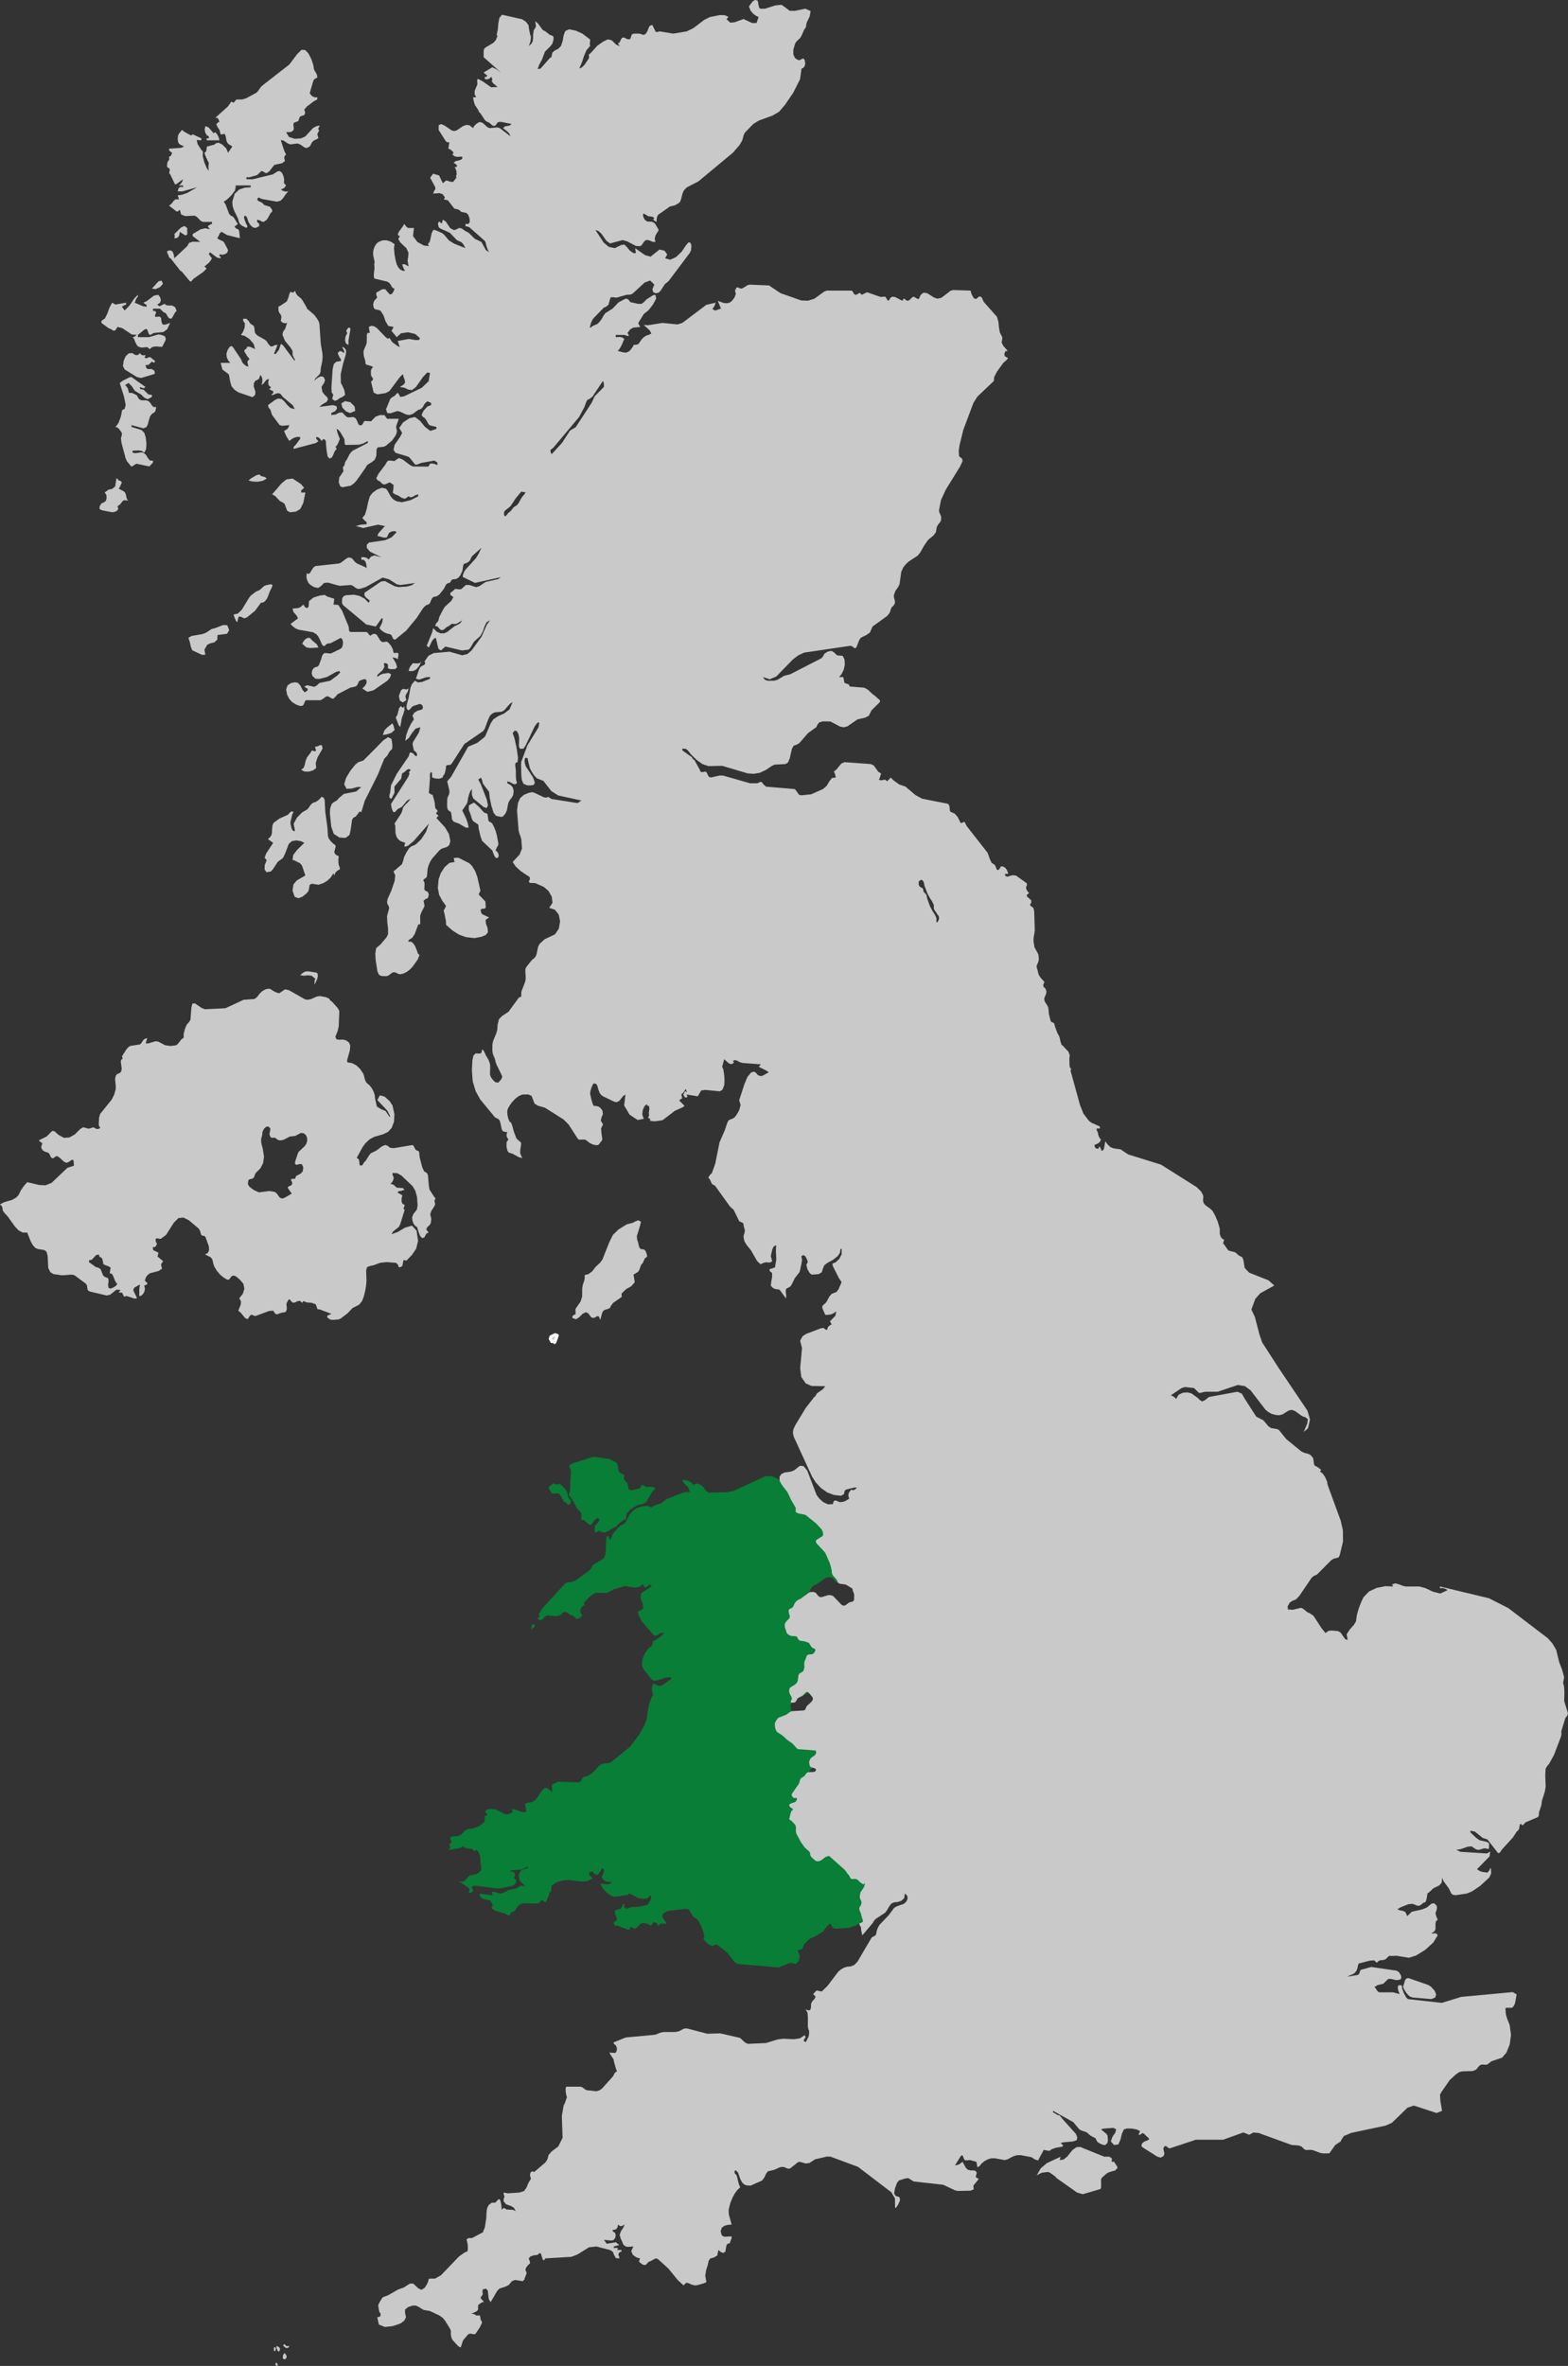 <svg width="126" height="190" xmlns="http://www.w3.org/2000/svg"><rect width="100%" height="100%" fill="#333333" stroke="none"/><g fill="none" fill-rule="evenodd"><path d="M46.395 121.186l.267.238.042.15.016.149-.004.06.01.055-.017.17.007.055.04.012.106-.027.035.015.436.354.012.065.194-.074.289-.393.198-.09.14.086-.07.193-.15.189-.103.09-.03.077-.02.176-.01.187.018.117.082.027.106-.042.078-.067.004-.048.338.142.161.03.138-.042.839-.47.204-.244.463-.311.057.023.04-.019.011-.167v-.148l.01-.08.023-.057.05-.062.252-.267.31-.229.334-.155.323-.061.314-.166.458-.803.268-.277-.161-.114-.181-.037-.384.015-.057-.027-.168-.105-.089-.024-.076.048-.116.2-.076.044-.165.022-.3.089-.169.018-.165-.036-.057-.111-.024-.179-.07-.233-.21-.237-.012-.043-.045-.053.002-.126.014-.136-.012-.108-.07-.004-.189-.099-.165-.12.013-.054-.043-.112-.035-.247-.062-.245-.13-.11-.501-.267-.248-.01L47.8 117l-.163.007-1.684.534-.232.163.136.305.028.298-.064.68.004.452-.026.308-.078.207v.155l.237.273.436.804zm24.226 28.883l.285-.42.094-.28-.155.083-.245-.149-.24-.22-.09-.043-.105-.012-.24.014-.082-.029-.06-.045-.036-.055-.055-.117-.037-.057-.174-.19-.034-.066-.137-.164-1.286-1.08-.146.021-.132.047-.39.275-.137.055-.092.015-.14-.005-.11-.05-.281-.23-.08-.093-.05-.087-.018-.147-.019-.067-.029-.05-.022-.031-.387-.329-.296-.394-.384-.668-.027-.112-.018-.148.016-.103-.005-.164-.028-.093-.038-.076-.23-.237-.122-.1-.096-.04-.02-.053-.008-.047.082-.344.057-.17.042-.071.042-.055.065-.05.014-.031-.01-.024-.198-.124-.096-.116-.01-.08.033-.058.116-.063.346-.109.064-.057.052-.073.032-.112-.025-.06-.064-.022-.063.015h-.078l-.081-.03-.105-.124-.02-.09.016-.086.535-.727.071-.119.066-.23.033-.07.04-.054.055-.048.18-.094.054-.04.042-.049.09-.137.038-.038.055-.037.122-.04.45-.019.081-.037.076-.087v-.063l-.033-.056-.06-.034-.33-.092-.062-.068-.041-.084-.036-.211-.004-.034.044-.136.065-.133.094-.094.267-.166.084-.107.032-.074-.023-.189-1.496-.112-.094-.073-.34-.354-.473-.315-.336-.302-.45-.277-.044-.047-.043-.061-.037-.068-.035-.096-.024-.09-.023-.156-.001-.077.006-.079.02-.08.151-.24.091-.098.057-.04.608-.222.343-.23.135-.051 1.01-.06.087-.055.123-.272.341-.295.1-.11.064-.096.012-.074-.02-.08-.045-.083-.326-.353-.064-.017h-.067l-.063.033-.25.232-.37.194-.052.043-.045.05-.067.132-.04.056-.05.048-.08.033-.095.015-.142-.004-.059-.042-.004-.059.074-.114.019-.066v-.077l-.019-.067-.03-.062-.104-.172-.051-.14-.014-.09.005-.114.022-.084.038-.064.049-.044.359-.208.11-.089.085-.114.028-.067.021-.093.036-.273.025-.113.036-.076.049-.048.251-.137.057-.056.045-.102.043-.19-.013-.253.015-.132.015-.078.09-.177.062-.189.04-.071.047-.047.056-.03.082-.019.255-.019.08-.042.083-.073.083-.165.015-.064-.02-.051-.226-.107-.061-.051-.064-.068-.136-.226-.018-.017-.078-.042-.313-.1-.366-.048-.073-.045-.062-.061-.091-.167-.039-.041-.06-.028-.406-.027-.224-.097-.134-.139-.157-.46-.005-.101.006-.122.025-.07.078-.118.048-.053.179-.162.068-.104.015-.085-.011-.071-.034-.09-.026-.095-.029-.168.02-.095.045-.067.138-.048.087-.055.088-.088.107-.221.07-.107.077-.083.166-.12.054-.02.066-.017.05-.022.668-.474.146-.066.238-.011.153.034.062.03.22.25.054.046.06.032.093.015.115-.012.513-.149.17.007.157.043.07.032.693.679.081.042.123.028.106-.034.267-.189.132-.058.177-.037.081-.04.051-.067.013-.082.006-.328-.012-.079-.022-.065-.082-.195-.03-.163-.543-.31-.493-.066-.096-.04-.065-.053-.096-.215-.326-.347-.061-.12-.027-.098.001-.084-.005-.072-.087-.359-.09-.267-.348-.738-.067-.088-.642-.646-.07-.113-.005-.065.018-.071.044-.049.49-.289.034-.062.015-.093-.029-.178-.058-.118-.055-.089-.44-.446-.843-.64-.121-.05-.496-.085-.225-.108v.416l-.044.077-.095-.093-.163-.258-.194-.21-1.689-1.035-.15-.163-.12-.203-.278-.203-.498-.234-.549.02-2.5 1.157-.524.115-1.498.037-.206-.121-.214-.305-.272-.232-.286-.09-.256.13-.17-.193-.23-.129-.255-.069-.24-.026.099.244.385.372.133.375h-.446l-1.436.56-.451.353-.307.08-.289.128-.168.108-.096-.034-.107-.06-.11-.028-.412.033-.387.111-.347.212-.296.338-.273.531-.175.23-.234.092-.147.098-.526.597-.015.09-.097.233-.112.163-.053-.13-.039-.141-.087-.041-.087.083-.04.236-.024.852-.056.362-.108.267-.86.525-.26.416-1.059.771-.256.131-.244.066-.249.022-.199.104-1.824 1.989-.188.325-.08.1.052.122-.015.093-.135.187.202.122.187-.083.184-.201.191-.115.737.07.291-.07.096-.07.073-.092.093-.08.155-.035.153.044.252.189.282.093.183.208.157.02.097-.04.096-.074.166-.163-.158-.217.004-.264.126-.23.208-.118-.032-.086-.049-.054.468-.504.248-.205.27-.136.912.012.263-.148.219-.125.95-.278.744.119.36-.032.339-.24.103.227.135.03.148-.097.151-.16.041.081.041.034.097.038-.783.525-.082.083-.03.14-.002.284.06.134.105.313.03.315-.15.144-.228.07-.037.164.063.189.251.496 1.003 1.148.222-.049.226-.17.348-.037-.17.204-.537.392-.14.048-.05.033-.03.082-.063.275-.045.055-.235.155-.276.386-.214.498-.044.5.15.311.6.774.202.156.356-.06.678-.227.356-.002v.15l-.677.471-.23.078-.137-.032-.285-.139-.106.023-.08.17-.02.237.03.244.07.186-.15.284-.145.415-.11.459-.118.846-.176.452-.387.704-.762 1.022-1.56 1.258-.242.067-.27.019-.216.056-.189.114-.39.44-.258.221-.26.168-.388.115-.09.114-.061.141-.086.099-.152.056-1.625-.056-.502.23.029.59-.434-.323-.18.003-.242.253-.322.496-.19.218-.256.167-.436.07-.103.077-.004.178.06.224.02.198-.12.08-.286-.043-.506-.186-.248-.04.09.269-.379.149-.254-.003-.7-.357-.15-.035-.357-.023-.216.04-.145.105-.021.133.16.13v.12h-.19l-.039.513-.414.339-.536.189-.405.056-.171.088-.395.382-.246.085-.473.036-.123.115.102.255v.123l-.125.074-.033.06.024.066.045.086v.148l-.09.05-.089.071h.255l.732-.137.188-.132.234.148.517.065.235.19.09-.134.182.159.11.246.052.295.014.307.07.497-.042.192-.207.195-.228.093-.44.081-.188.17-.154.204-.144.1-.188.039-.281.002.254.073.652.468v.123l-.028.213.185.008.153-.171-.131-.32.232-.083 1.831.23.286-.01 1.02-.223.196-.196.047-.222-.186-.161.075-.29-.061-.18-.159-.083-.214.002.161-.095.74-.063.38-.147.155-.101v.147l-.502.12-.218.403.075.476.373.352v.124l-.172-.09-.134.03-.32.207-.635.123-.443.24-.178.039-.19-.029-.342-.11-.195.007.029.064.032.15.029.066-1.01-.135-.082.135.252.271.649.155.19.382-.119.208.317.217.856.26.137.103.068.019.118-.048.109-.19.247-.102.12-.144.104-.176.117-.147.203-.129.2-.045 1.17.026.228-.218.09-.064.18.146.118.035.241-.559.03-.15v-.074l.03-.04.12-.016.029-.49.43-.291.55-.14.386-.038.988.125.502-.018.452-.23-.198-.182-.104-.19.047-.137.255-.042.111.147.113.094.134.03.082-.041.106-.163.073-.067.103-.21.084-.063.09.138.003.177-.064.184-.078.136-.038.041.121.237.203.141.241.056.24-.015-.125.175-.238.028-.542-.066.168.36.318.351.354.263.286.104 1.034-.149.19-.123.71.375.52.05.151-.014.108-.072.153-.18.065.039.012.14-.006.13-.279.444-.628.145-.67.043-.407.127-.09-.086-.089-.063v-.122h.083l-.083-.148-.085.11-.142.246-.05.063-.449.134.004.306.116.252.033.207-.25.178.03.141.023.055.044.07.23.015.777.311.169.003.048-.203.12.007.145.093.135.035.126-.076.185-.211.137-.118.14-.06.125.007.328.075.136.096.088.026.058-.04.124-.185.042-.041.087.014.103.045.088.059.035.078.036.102.075-.035.062-.09-.003-.051h.55l-.097-.171-.135-.188-.101-.191.013-.186.116-.124.177-.106.185-.072 1.415-.16.174.044.115.116.208.375.123.148.227.141.108.105.158.262.146.325.13.37.094.386-.034.013-.039.012-.024.034.017.087.137.196.258.242.295.141.242-.107.183.015.77.598.618.796.24.13 3.284.281.926-.366.197.026.251.078.232-.252.093-.418-.164-.422.08-.055.185-.023.094-.056.058-.092.076-.229.046-.083.34-.328.222-.153.198-.065.765-.455.07-.127.345-.404.121-.088.068.062.073.138.103.14.169.065 1.115-.076.555-.185.732-.474.624-.136.253-.188.37-.409-.098-.421-.007-.187-.067-.129-.07-.1-.008-.063.033-.044.207-.08.054-.076v-.063l-.023-.093-.043-.109-.099-.344-.115-.268-.017-.102.008-.081.086-.123.043-.083.043-.146.006-.111-.085-.17-.052-.134-.006-.148.023-.119.045-.162zm-26.205-30.115l.385-.026.114.026.128.144.266.47.27.225.134.053.11-.053.066-.216-.072-.162-.117-.125-.061-.114-.046-.273-.124-.245-.178-.219-.197-.184-.096-.08-.237.032-.15-.009-.154-.081-.35.294v.136l.226.363.083.044zm-1.607 10.801l.087-.03.075-.182-.025-.077-.16-.033-.092.277-.018.185.083-.133.05-.007z" fill="#087E36"/><path d="M60.656 0l-.189.127-.287.393.133.33.205.249.23.17.212.094-.166.484-.345.005-.7-.323-.72.259-.35.03-.307-.29.05-.035.124-.13-.29-.139-.404-.014-.784.153-.482.235-.867.663-.542.26-1.078.18-1.078-.18-.282.059-.07-.064-.232-.472-.019-.058-.018.026-.115.03-.113.079-.162.408-.107.172-.143.092-.11-.005-.264-.087h-.48l-.142.075-.097.318-.109.073-.174-.034-.24-.124-.143.025-.082.09-.058.137-.075.148-.136.103.18.18-.284-.08-.375-.361-.25-.084-.128.017-.337.165-.485.343-.037.055-.512.562-.053.028-.052.041.005.095.016.115-.016.097-.344.51-.212.214-.219.098.226-.525.162-.5.186-.439.295-.35-.027-.243.009-.015.018-.086v-.182l-.618-.466-.528-.24-.541-.106-.308.14-.129.342-.074.438-.138.417-.232.235-.255.122-.203.169-.084.375-.12.068-.747.846-.236.038.12-.329.24-.455.226-.608.447-.444.146-.197.052-.15.051-.221-.011-.203-.13-.089-.162-.048-.353-.28-.21-.108-.389-.523-.222-.195.062.408-.07.168-.108.153-.055.352.002.26-.024.247-.1.22-.23.19.08-.18.057-.183.032-.21.01-.27-.036.026-.076-.329-.066-.376-.002-.13-.225-.294-.297-.198-1.62-.366-.211.256-.083.415-.044.496-.098.5h.084l-.148.373-.186.209-.668.401-.099.113-.026.21.003.437 1.383 1.228-.375-.268-.312-.148-.696.416.119.124.053.04.086.018v.162l-.04.009-.125-.01v.182l.142.023.134-.014.127-.066.114-.124.086.181-.04.196.119.158.35.288-.527.02-.731-.512-.078-.022-.167-.105-.095-.023-.048.056.002.14.016.158-.013.126-.12.252-.087.237-.005.241.125.256h-.25l.028.174.04.182.097.302.047.046.237.37.016.09.13.128.373.564.186.128.137.051.258.226.128.05.134-.047.143-.213.102-.067h.249l.799.164-.171.122-.36.067-.166.14.343.265.144.147.124.256-.868-.668-.192-.057-.63.057-.17-.077-.382-.341-.225-.075-.112.043-.175.114-.169.16-.095.176-.264-.218-.275-.038-.267.094-.5.341-.212.059-.213-.059-.53-.37-.291-.13-.204.068-.01.4.58.907.126.09h.162l-.027.113-.04.282-.027.113.12.042.112.07.104.095.094.12-.094.147.176.14.2.043.413-.021v.179l-.17.1-.359.086-.166.127.258.177v.164h-.172l.086.169.06.195.01.218-.062.234h.078l-.302.39-.278-.038-.269-.092-.276.229-.3-.626-.48-.139-.238.326.415.765v.164l-.07.08-.035.075-.024.081-.042.103.518-.033.247.088.187.27-.057.063-.008.02-.028.066.321.065.52.668.372.094.18.172.404.082.153.139.113.296.02.278-.1.174-.247-.003v.177l.305.084 1.261 1.115.066.158.032.168.074.229.089.215.072.124-.257-.168-.364-.657-.532-.25-.46-.456-.157-.104-.122-.048-.285-.208-.16-.052-.133.024-.24.126-.143.011-.275-.153-.353-.525-.239-.15-.07.285-.092-.017-.094-.108-.082.018-.055.16.006.064.03.055.02.133.101.1.809.37.552.577.369.172.142.146.185.332-.91-.36-.424-.268-.356-.425-.171-.15-.573-.252-.161-.004-.12.251-.15.68-.153.204.079.162-.405-.051-.514-.278-.357-.479.074-.65H32.8l-.138-.095-.182-.232-.102.188-.292.397-.12.227.035.092.037.043.099.026-.133.24.162.272.487.462.171.367-.022.304-.05.334.08.467-.233-.15-.122-.035-.161.006.097.287.059.118.095.111-.206.008-.194-.096-.164-.18-.124-.248-.096-.346-.084-.48-.04-.47.047-.32-.309-.205-.328-.106-.333.006-.318.126-.164.142-.133.198-.093.233-.048.252.016.299.11.479-.033.192.021.278-.062.614.041.254 1.05.249.146.091.125.152.083.157.09.12.139.039-.098.26-.132.181-.16.022-.37-.421-.241.014-.467.269v.175l.071.216-.257.29-.072.285.066.293.155.097.196.026.192.082.234.376.158.465.22.368.42.079-.106.236-.066.071.43.512.348-.309.559-.08.57.134.383.327-.053.154-.294.01-.521-.09-.905.159.037.113.027.116.039.124.068.128-.138-.036-.378-.27-.112-.089-.217-.34-.108.095-.215-.163-.678-.706-.217-.144-.222-.042-.224.09.027.106.04.27.028.107-.196-.004-.054.186.005.298-.015.336-.05.15-.17.396-.038.17.028.303.118.408.027.25.081.057.39.115.13.076-.133.154-.044.156.006.316.021.075.117.181.034.079-.02.073-.058.068-.062.04-.032-.02.215.921.292.15.658-.099.317-.163.847-1.13.199-.195.058-.008.022.156.108.289.028.202-.109.155-.306.201.366.059.304.147.292.045.327-.25.573-.818.338-.354.215.05-.108.661-.56.528-1.409.678-.295.053-.063-.083-.072-.154-.09-.095-.116.1-.108.124-.271.17-.105.11-.293.722-.051.078.11.319.257.024.543-.182.246.055.48.226.264.038.252-.088.441-.32.217-.072.148-.146.16-.287.21-.193.305.133v.175l-.303.12-.304.332-.163.346.119.159.122.066.124.158.188.341.115.106.525.126v.16l-.492.159-.426-.327-.396-.482-.404-.307-.436.095-.527.342-.303.442.233.397-.166.32-.44.641-.089.397.156.238 1.055.323.144.138.322.412.089.087.166-.027.296-.119 1.057-.187.248.16v.173h-.087l-.09-.043-.208-.057-.208.012-.095.168-.062.074-1.24-.016-.253-.138-.534-.41-.316-.128-.222.134-.128.109-.373-.039-.154.015-.089.085-.149.258-.524.688-.19.383.138.174.134.046.214.214.13.058.138-.022.257-.122.112-.016.276.203-.022.322-.046.296.19.131.258.098.265.18.274.079.282-.201.169.09.187-.064.2-.12.218-.062v.156l-.606.309-.684.167-.413-.066-.197-.095-.18-.142-.145-.194-.25-.452-.12-.143-.327-.066-.388.142-.352.253-.221.287-.137.458-.112.536-.14.477-.222.271.254.264.097.065v.174l-.445.028-.422.114.583.162 1.187-.27.568.108-.502.558-.108.233.496.133.253.006.2-.387.206-.109.232-.027.168.08-.408.419-.517.23-1.305.192-.171.175.003.256.242.291.945.472-.252-.072-.322-.09-.284.099-.182.232-.137-.115-.148-.06-.154-.015-.155.02v.17l.225.038.13.172.06.243.014.249-.108-.088-.666-.297-.187-.144-.12-.16-.127-.128-.215-.054-.184.075-.442.334-.15.077-1.935.21-.162.139-.276.436-.094.056-.085-.042-.061.01-.025.22.013.151.036.137.054.125.069.13.165.16.29.17.312.067.229-.155.25-.247.317-.03.928.26.873-.068.162.042.281.204.163.066h.135l.475-.14 1.373-.77.518.141.634.407.277.05 1.169-.158-.267.179-.369.101-.671.05-.316-.07-.792-.417-.31.036-1.333.906.004.228.125.156.303.244-.095.171-.348-.345-.406-.21-.436-.091-.628.042-.184.066-.126.178-.02.36.08.18 1.876 1.563.763.166.469-.657h.092l-.022.225-.052.185-.192.372.154.18.219.155.24.106.206.042.135.065.145.303.113.086.086-.037.853-.698.833-1.005.503-.768.136-.16.15-.117.16-.045.116-.097.182-.419.127-.096.256-.05.2-.14.361-.453.14-.283.102-.132.265-.101.118-.208.11-.045.223-.02.188-.086.164-.196.167-.34.04-.185.024-.206.044-.17.107-.07.131-.033.156-.09.132-.129.055-.147.105-.188.746-.67-.208.45-.23.382-.85.937-.08.119-.127.319.003.136.98.476 2.075-.46-.217.153-1.014.236-.493.332-.262.078-.542-.171h-.283l-.37.334-.166.017-.318-.04-.281.25-.11.066v.17l.242.172-.156.293-.517.476-.11.154-.326.63-.034.09-.042.191-.048.11-.078.097-.058.049-.046.074-.039.17.17.023.204.233.15.072.152-.043.273-.231.138-.054.211-.17.052-.016.253.016.14-.034.422-.266-.132.203-.157.119-.32.148-.6.471-.235.104-.284.007-.308-.122-.3-.303-.072.325-.445 1.094.173.145.238-.497.15-.203.17-.083.207.874.203.148.351-.32 1.34.315.537-.066.138-.148.293-.491.515-.468.193-.353.139-.406.165-.338.276-.155-.266.377-.413.938-.797 1.1-.339.294-.42.104-1.017-.29-1.268.112-.42.21-.318.45.053.19-.1.107-.165.079-.134.09-.097.182-.254.754.278.064.546-.184.302-.023v.143l-.63.256-.341.04-.232-.141-.241.269-.122.295-.154.85-.138.474-.03.256.074.2.124.024.122-.115.119-.146.113-.075.523-.168.17.076.079.165-.023.165-.144.075-.246.058-.272.16-.153.242.114.3-.238.364-.216.435-.162.465-.081.466.29-.237.253-.394.286-.353.381-.112-.076.312-.087.202-.404.643-.051.15.023.195.082.354.036.039.076.054.085.087.06.145-.02.134-.1-.013-.105-.074-.032-.047-.004-.032-.074-.052-.101-.05-.081-.022-.081.046-.032.094-.02.105-.039.08-.946 1.39-.461.926-.07.6-.048.134-.02.159.036.133.126.05.047-.072.21-.404-.009-.5.543-.637.076-.417.2-.124.168-.156.158-.088.162.073-.072.114-.074.079.053.102-.106.28-1.38 2.168.029.247.077.26.09.15.114-.002.226-.24.331-.175.43-.512.282-.147-.193.252-.226.218-.19.236-.08.3-.079.183-.53.81.065.178.012.6.096.309.172.224.17.105.346.131-.087.293.166-.008.152-.063.448-.372 1.22-1.396-.234.675-.392.592-.435.412-.362.16-.167.14-.216.329-.185.386-.08.31-.091.254-.683.584.144.309-.048.446-.268.788-.297.663-.047.253.036.159.088.149.054.164-.178.656.02.5.062.504-.003.466-.123.232-.48.57-.352.297-.068.433.026.504.149.952.134.27.222.087.366.004.145-.04.284-.211.134-.06.148.006.248.125.12.032.295-.061.282-.145.248-.199.206-.217.417-.59.126-.338-.148-.144-.01-.092-.204-.504-.119-.167-.114-.118-.126-.054-.158.022v-.136l.292-.185.201-.302.281-.748.055-.05.056.025.044-.011.016-.179-.013-.424.013-.118.078-.217.268-.532-.083-.42.149-.13.199-.084.078-.293-.097-.228-.153-.044-.115-.131.022-.513-.028-.065-.048-.102-.024-.096.27-.21.03-.182.032-.396.032-.186.09-.278.12-.247.14-.213.577-.654.19-.137.429-.142.174-.149.086-.309-.113-.573-.314-.534-.699-.761.06-.047.06-.074.06-.048-.127-.113-.053-.025v-.156h.087v-.138l-.153-.151-.045-.175-.008-.212-.052-.26-.126-.447-.072-.018-.188-.1-.044-.05.092-1.216-.008-.147.004-.143.044-.119.093-.053.03.142.001.198.01.104.236.078.312.025.273-.085.117-.254.037.021.078-.274.062-.32-.005-.114.095-.066.229-.02.113-.07 1.041-1.61 1.502-1.031.121-.163.301-.796.137-.283.189-.173.212-.097.513-.041.214-.112.465-.523.22-.153-.247.598-.437.328-.482.214-.381.256-.202.3L39 59.11l-.122.132-.527.416-.731.31-1.374 2.422-.309.357.157.66.022.193-.028.192-.124.25-.027.176-.011.412.011.208.04.16.097.116.101.055.075.082.077.563.131.176.425.156.552.32h.228l-.088-.4-.126-.346-.302-.636.37-.545.06-.169.027-.224.078-.315.11-.299.129-.169-.001.472.115.289.831.687.24.084.105-.217-.096-.473-.48-1.229-.198-.37.203-.16.094.187.066.286.505.68.047.45.13.644.179.576.202.247.399.088.144-.029.18-.197.121-.232.055-.208.036-.22.062-.264.107-.2.145-.179.124-.22.045-.324-.059-.26-.13-.178-.166-.114-.16-.078v-.154l.216.06.203.118.188.067.174-.091-.068-.258-.025-.303v-.44l-.054-.459.03-.17.16-.067.037-.353-.113-.778-.175-.797-.143-.405.168-.208.172.06.13.236.054.307-.021.693.094.177.271-.014.178-.266.723-1.521.174-.24.134-.102.059.086-.056.326-.895 1.456-.49 1.301-.019.19.019.86.037.41.137.318.295.13.307.004.23-.043.082-.184-.141-.41-.597-.91-.077-.281-.008-.228.065-.17.186.047.008.108.163.68.146.288.198.3.231.24.511.197.643.823.546.35 1.868.405-.306.208-2.097-.331-.27-.17-.144.065-.21-.037-.802-.38-.17-.021-.237.05-.394.166-.286.25-.182.395-.076.603.126 1.61.062.23.074.195.082.269.054.757-.192.485-.557.595.246.363.408.373.728.485v.168l-.091.206.116.084.406.015.687.305.368.312.271.465.063.495-.265.41.458.154.304.386.114.539-.11.606-.302.442-.839.4-.406.375-.12.253-.104.516-.075.213-.101.133-.23.194-.417.525-.07.135-.022.209.032.48-.01.22-.049.197-.289.748-.009.11.003.237-.024.072-.13.035-.06.05-.817 1.12-.517.338-.246.255-.106.408-.034.449-.086.3-.223.537-.053.192-.025.147-.007.489.04.26.176.435.042.212.071.203.452.92v.149l-.051.077-.043.086-.22.233-.225-.037-.209-.196-.166-.24-.058-.201.019-.53-.009-.246-.063-.229-.092-.21-.189-.308-.046-.122-.121-.245-.125-.114-.059.255-.059.069-.14.02-.266-.018-.178.176-.086.398-.037.793.065.873.231.78.363.666 1.198 1.456.253.118.123.127.079.281.056.304.055.2.083.08.103.042.236.027-.055.165.001.151.052.146.096.136-.149.2-.01.363.077.34.12.154.26.068.54.292.271.072-.162-.354-.006-.107.004-.203.066-.395-.004-.19-.361-.315-.202-.517-.142-.517-.087-.237-.127-.095-.098-.225-.06-.256-.024-.184-.002-.16.014-.112.05-.132.111-.194.19-.28.251-.269.288-.225.301-.138.48-.008.27.119.233.617.271.172.567.16 1.484.936.418.411.729 1.134.112.087.446-.012.12.05.318.248.267.118.288.042.132-.045.084-.102.062-.104.069-.046.085-.18-.064-.413-.042-.456.159-.321-.18-.315.063-.269.109-.247-.039-.282-.152-.207-.16-.114-.18-.05-.204-.01-.082-.147-.098-.32-.117-.514.035-.237.086-.275.1-.225.076-.091.203.051.087.153.06.24.119.315.11.155.146.116.939.456.188.024.203-.104.307-.39.186-.12-.109.877.443.744.644.425.49-.09-.12-.343.043-.373.144-.313.184-.163.006.101.173.078.026.226-.05.284.024.223-.005.018-.036.08-.036.061.03.056.042.032.041.011.051.023v.164l.393.032.598-.086.987-.754.657-.299.123-.102-.429-.436.173-.14.083-.022-.026-.085-.058-.229.195-.19.15-.246.046.07.02.064.02.165-.063-.1-.064-.031-.14.268.064.14.08.09.093.014.115-.08-.044-.044-.015-.007-.027-.113.893.146.272-.466.326-.05 1.176.115.206-.123.144-.355.024-.358-.024-.472-.064-.437-.1-.236.164-.6.36.324.198.078.216-.101-.023-.095-.007-.018-.011-.005-.038-.044.18-.074.186.065.196.111.212.06 4.007.299 1.065-.291.058-.408.164-.343.012-.096.022-.58.05-.105.067-.042.074.02.478.253.088.02.205-.039.065-.058.053-.069.21-.475.068-.073.403-.19.09-.073.096-.115.044-.083.622-.938.182-.143.218-.06.557-.264.35-.243.269-.269.453-.732.22-.169.16-.071.074-.08.043-.096.036-.184.008-.076-.006-.053-.02-.056-.033-.07-.032-.094v-.158l.035-.087.05-.073.17-.136.68-.854 1.117-1.022.136-.062.318-.062.178.034.068.034.117.092.046.056.08.027.108-.01.25-.157.101-.11.064-.119.052-.2.046-.117.09-.17.078-.074.372-.168.132-.156.163-.138.357-.075.148-.069.262-.175.16-.177.125-.175.054-.112.02-.098v-.089l-.02-.075-.032-.065-.045-.053-.279-.423-.027-.073-.013-.065v-.069l.003-.03.003-.039-.003-.07-.018-.072-.128-.267-.163-.246-.21-.395-.207-.57-.041-.15-.01-.086-.019-.075-.032-.069-.151-.155-.04-.058-.03-.074-.008-.087-.022-.08-.048-.045-.204-.118-.043-.055-.032-.065-.018-.085-.004-.093.012-.114.053-.058.063-.05.153-.046.496-.002.182-.043.126-.065.092-.106.684-1.05.066-.14.059-.18.047-.089.06-.063.117-.096.131-.146.066-.053.207-.095.06-.043.31-.34.06-.118.033-.11.036-.344.042-.176.06-.075.072-.046.57-.218-.716-1.428-.243-.279-.27-.113-.1-.069-.03-.167-.017-.207-.067-.185-.113-.057-2.027-.4-.542-.298-.799-.68-.48-.156-.514-.368-.184-.198-.084.103-.13.115-.052.092-.19-.14-.32.063-.177-.065.066-.118.115-.37-.229-.146-.362-.504-.239-.109-2.11-.154-.258.115-.37.45-.233.207.058.088.038.101.069.272-.313.04-.218.279-.208.351-.292.256-.953.424-.79.08-.157-.028-.076-.083-.226-.322-.089-.07-2.286-.192-.214-.188-.134-.182-.126-.01-.218.109h-.594l-2.163-.617-.282-.004-.712.157-.15-.057-.084-.134-.06-.15-.09-.12-.087-.01-.241.048-.108-.038-.065-.168-.432-.776-.105-.06-.108-.175-.754-.536v-.139l.26.008.172.117.267.34.462.45.445.318.486.167 1.117-.02 2.037.605.495.036.491-.087.498-.234.436-.302.253-.117.881-.047.188-.128.142-.333.175-.761.136-.244.252-.09.206-.122.7-.807.67-.48.096-.21.131-.168.307-.085.6.012.776.413.308.052.284-.08.799-.553.606-.139.299-.144.23-.45.67-.663v-.143l-.458-.406-.1-.06-.431-.4-.275-.145-1.15-.09-.085-.16-.091-.05-.113-.02-.14-.065-.027-.085-.055-.313-.048-.07h-.31l.203-.233.167-.34.093-.408-.024-.437-.15-.284-.447-.037-.223-.222-.217-.14-.305.053-.27.172-.115.219-.13.151-2.51 1.287-.49.123-.53.32-.265.073h-.535l-.219-.083-.151-.215.544.183.53-.224 1.313-1.35.435-.34.489-.228 3.724-.55.158.05.098.092.089.06.12-.056.242-.605.112-.178.482-.24.26-.187.215-.483 1.179-.852.196-.25.131-.396.225-.245.07-.162-.006-.134-.08-.315v-.18l.126-.34.172-.232.152-.28.14-1.01.177-.378.226-.266.212-.192.7-.455.205-.247.304-.545.338-.486.431-.347.188-.26.076-.416.05-.12.232-.303.062-.13.002-.283-.062-.17-.076-.141-.034-.196.164-.833.387-.835 1.137-1.84.208-.44-.038-.2-.24-.189-.032-.435.068-.472.3-1.213.812-2.166.323-.511L79.86 30.6l.03-.324.22-.422.513-.712.293-.255.084-.145-.157-.065-.118-.097-.014-.2.088-.177.178-.02-.356-.413-.134-.258.052-.293v-.146l-.196-.376-.07-.416-.042-.427-.113-.405-1.069-1.21-.143-.315-.089-.099-.152-.007-.21.189-.152-.022-.11-.132-.11-.218-.074-.204-.01-.093-1.392-.047-.203.047-.754.576-.325.071-.255-.085-.555-.348-.267-.05-.11.047-.113.097-.092.125-.039.134-.068.114-.152-.041-.243-.153-.115.042-.216.212-.142.08-.136-.035-.114-.107-.098-.037-.09.18-.594-.308-.228-.027-.163.108-.09.178-.1.036-.2-.322-.396.02-1.076-.378-.427.21-.135-.145-.102.017-.103.079-.142.05-.127-.053-.127-.232-.087-.055h-1.988l-.209.08-.778.567-.511.162-.551-.019-1.653-.579-.94-.626-1.566-.066-.154.045-.334.21-.16.065-.156-.031-.125-.07-.113.02-.123.242.07.273-.12.3-.2.256-.182.14-.24.05-.25-.032-.46-.165.256.63-.192.048-.17.075-.161.017-.166-.14.102-.113.064-.11.092-.26-.75.176-1.924 1.45-.387.12-1.209-.12-1.154.185-.351-.025.471.43.145.26-.228.114-.18.049-.197.13-.183.18-.236.353-.132.068-.285.025-.01.065-.093.154-.205.262-.264.136-.227-.015-.456-.121.147-.187.14-.24.23-.537-.155-.118-.171-.041-.362.013v-.176h.688l.29.09.086-.032-.117-.218.213-.282.242-.143.584-.058-.05-.05-.043-.064-.04-.088-.039-.12.442-.715.37-.293.363-.458.261-.49-.062-.299-.19.032-.548.351-.16.176-.202.162-.275.006-.635-.14-.165-.214-.145-.065-.104.012-.537.282-.486.511-.573.355-.152.215-.13.233-.176.24-.186.185-.378.163-.172.134-.062-.018.104-.365.101-.235.114-.156.818-.838.178-.073.191-.156.085-.327.092-.272.214-.008.234.042.82-.232.321-.02.168-.074.973-.892.442-.165.334.331-.154.369.06.233.2.095.248-.052.163-.171.333-.513.288-.233 1.71-2.27.102-.209.032-.387-.082-.23-.156-.025-.19.222-.358.528-.45.43-.468.215-.409-.118.17-.308-.222-.3-.404-.094-.709.572-.444-.12-.806-.56.071.396-.204.006-.3-.216-.216-.268-.22-.214-.264.05-.507.245-.483-.108-.402-.341-.664-1.01.254.09.24.222.405.57.278.199 1.015-.272.352.1.721.376.355.012.102-.089.218-.306.118-.093.191-.003.375.15.198.001-.054-.268.059-.247.262-.442-.267-.463-.087-.105-.191-.096-.392-.018-.188-.147-.11-.21-.034-.194.057-.095.36.218.326.042.172.095-.084.144.058.061.207.118.008-.25.045-.2.086-.14.121-.074.806-.57.4-.095.314-.177.112-.12.07-.173.124-.484.11-.252.231-.237.934-.481 2.767-2.3.527-.603.235-.4.098-.396.114-.224.667-.685.443-.277 1.102-.398.528-.308.473-.552.667-.98.548-1.085.115-.853.13-.039.114-.137.057-.217-.042-.283-.098-.13-.121.029-.14.083-.156.018-.267-.165-.133-.29v-.39l.14-.474.092-.158.331-.32.114-.206.189-.437.142-.201.06-.36.24-.498.08-.441-.425-.193-.83.173-.419-.002-.656-.483-.507.05-.825.262h-.388l-.093-.093-.047-.214-.032-.224-.05-.13-.21-.037zM44.254 36.332l-.026-.193.232-.178 2.08-2.48.43-.812.142-.404.094-.158.156-.064.244-.182.84-1.268.05.107.027.11.006.123-.004.14-.74.755-.24.518-1.284 1.964-.454.268-.642.988-.833.909-.078-.143zM40.5 41.323l.01-.23.114-.121.396-.318.434-.653.436-.521.363.069-.04.03-.034.048-.04.066-.126.144-.119.167-.227.407-.115.146-.29.193-.212.28-.227.189-.11.15-.14.109-.073-.155zM23.871 4.355l-.62.825-2.238 1.746-.317.43-.112.103-.797.43-.336.101h-.43l-.103.075-.078.12-.095.062-.153-.092-.269.385-1.028.928.138-.01.081.052.06.112.065.174-.085.008-.06.049-.05.059-.063.048.052.14.062.121.144.216.022.065.048.215.024.062.076.023.186-.053.074.03.058.138.07.37.052.147.105.13.316.197-.344.506-.147-.35-.305-.3-.324-.165-.212.065-.125.103-.56.141-.04.074-.015.168-.045.174-.125.09.072.231.19.419.09.152-.03.32.005.135.025.212-.168-.238-.19-.453-.132-.5.016-.368-.158-.183-.262-.408-.082-.341.374.025v-.163l-.69-.321-.092.083-.1-.018-.488-.27-.186-.144-.242.294-.075.162-.027.296.054.289.132.129.33.154-.26.114-.944.066v.147l.068.038.09.1.092.041-.058.127-.033.085-.048.057-.111.04.01.24-.143.208-.04.305.06.13.108.051.071.103-.066.286.1.124.37.78.102-.012.546-.402-.06.176-.078.142-.098.105-.116.08h.352v.15l-.145-.038-.128.03-.1.114-.057.22.37.005 1.186-.332-.763.441-.412.15-.38.06.025.072.006.03.009.023.037.052v.15l-.25-.013-.164.141-.148.2-.204.173.593.46.107.001.16-.136.105.38.333.13.726-.037.19.078.33.345.172.08h.73v.162l-.098.02-.237.157.037.077.042.068.096.11-.376-.086-.376.086-.643.38v.161l.61.472-.605-.019-.286.093-.157.266-1.03.973-.05-.296-.07-.197-.103-.108-.157-.034-.198.058.007.148.091.182.057.173.139.102.76.97.123.074.64.766.093.04.23-.25.771-.537.26-.269-.057-.046-.061-.07-.06-.045.332-.275.138-.155.138-.231-.084-.09-.105-.167-.067-.055.085-.176.587.44.28.048v-.148h-.093v-.164l.224.029.225-.047.173-.118.065-.187-.05-.134-.293-.544-.112-.076-.27-.118-.142-.101.103-.166.063-.152.068-.118.118-.079.438.259 1.031.256-.052-.502-.034-.16-.057-.056-.1-.036-.109-.067-.085-.152.091-.016.062-.051.054-.062.067-.048-.119-.165-.125-.222-.145-.193-.179-.085-.14-.147-.263-.716-.163-.26.245-.159.358-.341.294-.383.056-.27v-.15h1.212v.15l-.471.03-.459.151-.362.348-.186.625.022.339.099.32.343.716.08.29.066.122.123.117.402.21.084-.15-.094-.163-.121-.287-.067-.27.064-.122.12.052.068.128.109.323.157.255.194.182.235.048.281-.146v-.177l-.057-.05-.06-.07-.056-.042v-.179l.231.064.161.093.158.015.226-.172.106-.157.204-.38.12-.096v-.164l-.18-.244-.446-.135-.196-.196-.27-.12-.108-.104.074-.177.07.009.265.11 1.181.208.297-.082.2-.206.177-.266.232-.275-.158.018-.159-.021-.15-.058-.132-.101.118-.024.11-.057.105-.096.094-.137-.12-.136-.052-.04.016-.314-.068-.302-.126-.242-.166-.121-.17.029-.386.24-1.637.398-.478-.014v-.163l.202.018.655-.18.345-.328.118.02.193.135.12.008.187-.121.421-.532.638-.145.222-.182-.054-.181-.01-.12.044-.095.106-.108-.136-.27-.291-.875.193.005.376.25.21.073.562-.074.212.074.37.259.173.029.23-.125.046-.067.12-.232.088-.11.11-.08.332-.165-.06-.238-.035-.09.053-.078.061-.147.06-.117h-.079v-.148l.118-.179-.133-.016-.233.083-.19.112-.61.668-.348.157-.503.035-.462-.147-.234-.387.348-.008.14-.053.114-.117.018-.178-.038-.212.026-.176.373-.15.12-.342.15-.076.162-.033.094-.1.02-.16-.066-.213.207-.239.564-.43.268-.138v-.178l-.184.007-.17-.063-.14-.117-.107-.157.289-.999.094-.137.228-.114-.04-.253-.226-.39-.06-.383-.158-.466-.223-.431-.256-.286-.303-.025-.364.357zm-7.428 6.013l.05.272.127.226.16.09v.15l-.041.008-.132-.007v.163h1.032l-.056-.214-.079-.175-.096-.144-.113-.122-.13.084-.405-.467-.24-.109-.077.245zm-1.908 7.912l-.522.515.017.084.013.009-.002.05-.028.195.174-.014.13-.074.088-.158.046-.269.445.295.152-.09-.005-.513-.228-.164-.28.134zm-1.794 4.308l-.534.589.298.04.366-.168.226-.263-.116-.253-.24.055zm10.904.84l-.04.033-.096.04-.161-.073-.094.163-.072.286-.112.283-.083.09-.504.33-.086.025-.028.082.014.28.063.156.106.136.066.19-.053.322.088.097.122.066.145.023.15-.025-.157.48-.17.236-.046.237.209.493.434.521.174.296-.005.321.054.09.064.155.061.076v.16l-.958-1.283-.165-.087-.151.461-.27.349-.125-.036.286-.699-.213.012-.177.093-.166.02-.18-.2-.141-.22-.136-.121-.587-.331-.087-.07-.119-.148-.035-.148-.018-.217-.049-.194-.277-.188-.144-.212-.179-.18-.258-.002v.175l.145.203-.028.34-.133.348-.165.235.314.083.385.255.319.374.123.426-.372-.174-.224-.029-.098.115-.026.084-.116.048-.032.104.024.089.114.167.036.077.033.053.216.268-.058.043-.053.07-.054.048v.144l.073.295-.167-.037-.228-.18-.116-.15-.078-.215-.665-.991-.12-.077-.13.065-.17.256-.093.299.023.28.113.252.174.203h-.772l.134.527.522.4.116.608.098.338.237.285.294.2 1.158.398.207-.18.025-.265-.139-.425.02-.27.12-.185.149-.061.143-.1.104-.308.119.18.044.209-.014.219-.063.208.165-.114.25-.317.187-.05-.062.26.026.192.083.126.117.062-.036.09-.037.036-.091.033.245.14.099.02v.174l-.18.146.158.002.272-.117.14-.03.144.029.085.072.162.204.789.665.165.307-.338-.078-.26-.24-.226-.28-.223-.202-.282-.05-.249.11-.578.422.037.165.046.077.055.056.065.1.038.103.062.22.033.077.596.802.21.065.577-.057-.077.191-.098.126-.119.082-.137.064.19.431.241.38.197-.158.213-.113.223-.058.234.012v.144l-.381.509-.143.128v.173l1.778-.471.218-.15-.183-.19v-.143l.125.015.112.057.103.101.09.144.103-.112.072-.05.068.035.102.127.02.351.051.471.072.418.161.178.187-.103.116-.23.106-.263.154-.185-.086-.173.126-.132.085-.162.133-.343-.15-.366-.055-.184-.053-.245.148.077.164.207.297.51.028.13.004.165.016.137.07.06 1.074-.019.353-.106.346-.193v.16l-1.21.621-.143.14-.112.155-.231.444-.087.11-.038.103-.052.22-.037.063-.075.05v.16l.034.203-.339.505-.038.4.12.306.177.079.671-.134.233-.162.203-.21.74-1.047.098-.179.122-.116.265-.152.266-.215.122-.319.022-.514.088-.156.5-.051.187-.103.46-.39.256-.352.095-.19.05-.225-.057-.254-.002-.15.205-.58h-.937l-.21-.295-.37-.005-.351.132-.359.366-.524-.024-.069.09-.075.15-.113.112-.18-.02-.082-.129-.085-.22-.119-.209-.187-.093-.318.032-.167-.02-.12-.092-.28-.292-.255.032-.278.143-.344.038v-.161l.318-.15.149-.214-.053-.19-.29-.083-1.077.145.17-.16.423-.258.096-.209-.084-.171-.19-.173-.181-.24-.063-.387.076-.143.135-.192.07-.223-.11-.242-.19-.063-.219.08-.21.154-.153.15.114-.216.332-.33.07-.176.024-.315.114-.535.033-.351-.021-.324-.123-.702-.113-1.637-.057-.197-.133-.228-.24-.315-.563-.484-.042-.112-.309-.53-.119-.163-.295-.248-.11-.149-.11-.25-.043.09zm-11.266.309l-.592.45-.267.12.175.138.082.023v.162l-.265-.031-.688-.292.121-.304.06-.096.077-.082v-.148l-.293.297-.397.58-.375.38-.225-.304.245-.147.098-.015v-.16l-.857.151-.268-.152-.206.39-.172.467-.197.404-.285.203v.161l.572.422.204.085.156.099.1.023.087-.048.084-.106.087-.153.387.1.76.505.415.038-.24.165-.11.01.1.114.06.128.043.13.145.276.048.057.12.082.222.055.442-.037.203.158.208-.17.26-.044.524.038.256-.492.041-.148-.047-.16-.08-.079-.216-.083-.254-.042-.74.218h-.905v-.176l.53-.436.165-.046.06.076.11.307.088.099.078-.01.18-.117.092-.033.738-.07.306-.219.247-.516-.403.14-.204-.007-.088-.214-.041-.318-.111-.111-.364.027v-.175l.076-.148-.014-.096-.088-.05-.146-.014v-.176h.562l.288.284.138.054.083.085.096.183.126.164.177.036.084-.1.215-.397.13-.133-.114-.291-.234-.137-.276-.006-.186-.011-.167-.123-.38.2-.206-.13.222-.15.077-.2-.047-.22-.158-.22-.344.059zm15.619 2.583l-.089.101-.087.14.028.09.004.021.055.065-.147.296-.034.312.08.249.194.108.003-.38.161-.907-.083-.114-.085.019zm-.34 1.863v.172l-.255-.158-.126.012-.142.146.102.25.068.122.086.11v.16l-.36.048-.205.185-.094.391-.1 1.506.021.392.138.2-.041.094-.02.07-.033.167.216.14.203-.08.199-.15.207-.082.213-.176-.071-.385-.174-.387-.099-.171-.01-.718.183-.813.205-.69.053-.355-.06-.132-.076-.097-.095-.065-.112-.03.179.324zm-16.549.31l-.155.029-.155-.053-.148-.114-.295.016-.248.222-.167.366-.063.439.143.273.981.608.332.077 1.09-.325.018-.16-.1-.159-.183-.076-.291.002-.108-.085-.069-.234.239-.016.284-.266.171.105.08-.144-.345-.28-.085-.041-.12.027-.106.055-.103.015-.108-.097.05-.041.017.001.005-.018.021-.103-.14.02-.122-.013-.1-.056-.076-.112-.144.138zm-.666 1.792l-.576.287-.247.187.335 1.058.148.71-.093.323-.16.05-.065.138-.027.204-.06.247-.164.443-.098.165-.16.19.165.046.137.124.214.308v.158l-.074.27.046.378.328 1.224.109.247.365.438.394-.24 1.04.219.293-.312v-.145l-.253-.025-.157-.194-.146-.246-.217-.183-.192-.022-.453.064-.224-.042v-.159l.487-.026.24.045.22.14.14-.276.028-.465-.057-.49-.11-.358-.225-.229-.808-.25v-.146l.968.261.243-.115.092-.186.13-.48.074-.211.15-.183.147-.079.117-.129.064-.341-.208.016-.136-.133-.117-.193-.15-.154-.195-.063-.39-.005-.187-.095-.16-.283-.052-.049-.305-.146-.1-.022-.112.014-.094-.047-.037-.198-.029-.104-.066-.117-.085-.104-.077-.074.286-.162.25.254.248.373.523.313.231.235.27.13.348-.185v-.16l-.28-.044-.395-.38-.279-.056v-.159l.244.093.089-.007.105-.086-1.125-.8-.123.006zm16.985 2.114l.077.324.287.31.332.136.418-.169-.05-.36-.332-.337-.432-.09-.3.186zm-6.83 5.766l-.435.258-.195.167.326.079.405.018.407-.072.332-.183-.151-.12-.307-.08-.145-.131-.237.064zm2.418.333l-.392.32-.756.882.234.125.397.418.189.09.178.125.206.553.226.126.48-.047.349-.213.243-.48.17-.842h-.337v-.172l.238-.209-.276-.316-.656-.426-.493.066zm-13.761.561l-.235.201-.304.064-.307.231.13.17.03.26-.062.241-.146.106-.211.101-.143.222-.007.224.194.1.816.158.198-.029.196-.092.106-.152-.07-.216.093-.05.098-.078.101-.112.102-.147.11-.086.364.014-.107-.108-.052-.18-.037-.192-.06-.154-.115-.103-.403-.212.078-.093.18-.399-.052-.07-.055-.05-.065-.028-.086-.01-.08-.124-.043-.033h-.057l-.099.626zm12.183 7.92l-.205.076-.375.333-.298.128-.405.31-.145.187-.57.938-.331.328-.344.066.07.222.12.278.112.127.05-.236.062-.212.147-.002.305.136.21-.074.658-.539.465-.639.162-.02.118-.062.097-.099.097-.134.088-.177.174-.465.12-.225.084-.24-.124-.064-.342.06zm4.26.848l-.497.155-.372.29-.031.446-.093.1h-.106l-.11-.092-.114-.179-.2.187-.204.098-.462.044.075.277.258.291.103.214-.6.455.173.178.21.162.24.11 1.18.21.26.15.152.171.115.21.206.47.117.118.112-.044.107-.102.096-.055.268-.044.81-.426.118.138.052.19-.01.22-.072.235-.152.12-.75.361-.447-.048-.122.048-.106.139-.057.162-.039.164-.182.47-.096.11-.167.044-.141.068-.12.169-.055.228.057.243.248.222.314.02.611-.157.736-.413.253-.067.077.113-.241.252-.566.413-.868.185-.216.203-.198.103-.567-.128-.232.102.07.05.044.045.054.038.098.025v.156l-.23.159-.175-.196-.167-.332-.202-.24-.25-.042-.315.06-.274.188-.114.325.076.42.183.348.228.255.345.205.263.092.156.011.131-.07.077-.16.057-.16.075-.075h1.17l.133-.066.299-.213.128-.045.145.06.157.103.156.046.145-.124.216-.243 1.002-.52.424-.1.118-.071.089-.16.068-.16.064-.074.308-.113.155-.013.103.126-.016.208-.115.194-.138.15-.082.07.403.272.495-.12 1.12-.774.217-.265.084-.25-.205-.108-.476.068-.226.1-.2.157v-.169l.412-.368.153-.266-.041-.301.096-.01.084.01.08.043.076.1-.023.244.18.092.412-.01.16-.145-.093-.316-.18-.32-.113-.153.23.037.104.038.105.077.064-.452-.132-.089-.184.047-.093-.05-.059-.278-.14-.268-.171-.208-.146-.12-.082-.003-.233.04-.122-.036-.108-.097-.279-.442-.089-.071-.124-.023-.124.025-.194.132-.093-.087-.092-.136-.102-.08h-1.257l-.132-.047-.032-.114-.002-.15-.038-.16-.512-1.238-.309-.463-.39-.035.024-.101.033-.25.021-.105-.592-.191-.173-.123-.406.05zm-8.403 2.613l-.284.07-.466.308-.281.105-.851.142-.275.156.127.38.074.356.11.268.79.367.261-.013-.072-.407.228-.398.273-.12.28-.058.25-.219.022-.383.761-.096.178-.287-.158-.401-.32-.017-.647.247zm7.417.79l-.157.085-.142.154-.132.222.332.3.314.05.66-.037-.132-.266-.38-.317-.184-.2-.18.01zm9.03 2.01l-.177.04-.397-.017-.202.26-.073.149-.06.215.335.01.275-.128.227-.267.194-.394-.121.131zm-1.077 2.132l-.287-.055-.155.127-.172.452.08.363.235.152.287-.179-.08-.296.068-.194.119-.183.072-.271-.167.084zm-.253 1.45l-.063.011-.061-.054-.065-.082-.155.176-.139.543-.13.212.242.619.126.138.119-.708.124-.332.097-.325-.027-.323-.068.124zM31.1 58.433l-.203.217-.138.374.303-.042.391-.128.257-.237-.09-.354-.094-.17-.426.34zm-.305 1.028l-.644.66-.958.96-.383.12-.257.2-.388.482-.353.584-.155.515.188.363.426-.014.463-.133.299.01-.413.356-.987.192-.37.311-.204.224-.215.118-.188.154-.123.35-.025.394.11 1.08.198.571.452.3.49.035.321-.23.085-.343.125-.865.09-.172.21-.114.31-.398.134.05.275-.903 1.061-2.12.504-1.259.251-.262.191-.338.198-.2.017-.278-.035-.311-.047-.217-.27-.13-.383.258zm-5.271.476l-.21.03.033.146.02.063.04.083-.105.09-.196-.086-.094.081-.076.132-.264.347-.113.276-.065.3-.094.262-.198.159.261.138.348.011.344-.1.251-.189-.035-.402.145-.453.406-.705-.058-.272-.144-.008-.196.097zm.2 4.192l-.167.152-.186.121-.18.05-.16.098-.313.434-.45.266-.405.413-.27.497.094.443v.153l-.156-.046-.095-.165-.093-.401v-.142l.155-.637.095-.145-.164-.073-.142.114-.149.168-.688.312-.455.333-.094.178-.034.281-.016.355-.052.211-.103.14-.165.147.42.304-.56.848-.136.365.068.04.05.085.064.039-.162.4-.013.363.157.218.353-.062.16-.18.398-.607.403-.285.178-.366.295-.779.257-.221.355-.058.362.061.272.139-.572.56-.32.414-.052.403.105.011.498.248.156.192.271.788-.682.397-.275.319-.073.507.175.498.3.107.321-.121.318-.26.122-.137.053-.087.093-.475.162-.084.534.084.355-.114.333-.187.29-.267.226-.348.078.168.059-.182.1-.13.129-.1.15-.075v-.139l-.072-.183-.04-.224-.006-.256.032-.256-.205-.098-.083-.084-.064-.123.017-.138.058-.205.033-.187-.061-.082-.12-.075-.19-.183-.176-.228-.075-.21-.042-.677-.171-1.25-.052-.962-.044-.137-.08-.088-.129-.044-.112.139zm11.959.544l-.017.352.152.39.1.344.083.168.434.3.026.291.146.63.13.375.824.78.147.397.123.191.158.012.086-.146-.024-.187-.098-.172-.134-.095.133-.306.08-.118.017-.132-.132-.702-.086-.307-.118-.294-.152-.3-.109-.1-.117-.043-.088-.111-.073-.508-.084-.07-.112-.02-.113-.072-.383-.431-.39-.337-.41.221zm-1.233 4.23l.027.075.033.17.026.075-.427.076-.388.348-.304.48-.172.485-.062.72.11.54.237.447.311.44-.059.109-.023.07-.027.059-.063.058v.15l.05.17.115.595.007.15v.146l.517.459.523.332.576.206.677.074.577-.111.323-.141.175-.207-.033-.366-.13-.343-.025-.293.282-.203-.515-.233-.103-.084-.07-.293.117-.081.182-.008.122-.07-.03-.506-.545-.568.146-.3-.252-1.108-.175-.474-.261-.42-.223-.213-.815-.412-.105-.024-.326.024zm-11.896 9.115l-.149.067-.142.099-.14.13.292.045.316-.035.316.033.294.25-.048.1-.013.083-.006.105-.02.182.093-.148.12-.248.079-.28-.031-.236-.134-.065-.658-.1-.17.018zm-3.17 1.41l-.276.143-.246.222-.196.268-.213.166-.883.065-1.456.677-1.648.082-.253-.1-.55-.374-.203.017-.078.31-.08 1.006-.147.213-.148.159-.151.362-.1.408.007.282-.188.136-.278.36-.144.112-.44.06-.44-.06-.555-.293-.227-.028-.583.174-.202-.008.124-.414-.104.02-.15.07-.114.136-.098.158-.104.116-.814.126-.152.118-.129.146-.36.56.052.195-.033.036-.067.026-.052.156.073.564-.017.183-.108.177-.253.103-.105.138-.047.261.054.56v.23l-.133.476-.2.386-.926 1.15-.082.3-.025.545.043.162.068.078-.001.047-.166.072-.133-.009-.24-.128-.383.114-.437-.12-.228.134-.444.44-.436.247-.433.031-.422-.222-.365-.318-.175-.009-.436.442-.633.313.21.177.077.043-.098.329.105.226.211.137.221.062.107.071.128.275.102.111.106.004.198-.15.096-.03.176.103.408.368.2.077.215-.104.197-.144.136.033.035.44-.53.174-1.27 1.21-.487.192-.501-.023-.968-.226-.269.302-.258.38-.156.323-.066.092-.146.139-.315.183-.677.199-.302.169.16.15.041.167.027.177.123.18.305.338.542.762.3.313.32.17.371.004.27.683.167.311.22.244.212.084.5.078.187.14.085.346.05.962.17.334.248.153.7.096.758-.054.228.046.92.685.088.138.02.193.043.185.15.106 1.362.322.275-.057.524-.414.318.027-.14.187.044.031.128-.02.105.031.094.188.025.096.056.015.189-.044.619.209.213-.021-.292-.612v-.14l.092-.117.387-.226.044.055-.037.156-.019.193.003.248-.014.197.046.084.175-.09.119-.132.092-.188.034-.22-.058-.219.25-.127-.015-.111-.12-.102-.06-.084.07-.218.084-.142.103-.108.145-.11.7-.184.273-.182-.083-.357.177-.243-.454-.384.077-.301-.428-.212-.03-.234.06-.017.095.03.07-.085h.017l.098-.2-.003-.012-.034-.035-.05-.11-.03-.135.019-.102.087-.048.224.043.103-.004.42-.318.62-.978.373-.368.4-.035.431.218.791.664.09.145.116.37.102.06.153.015.08.084.27.747.023.315-.102.219-.223.12.452.233.114.13.058.185.044.21.074.22.212.344.248.292.273.23.277.175.153.015.103-.111.096-.14.136-.083.151.021.137.076.268.229.289.343.073.386-.12.397-.287.37.136.248-.016.245-.197.506.194.162.341.414.18.1.07-.043.136-.21.066-.073.102-.022.195.083.1.012 1.09-.402.354-.021.008.04.05.092.076.097.082.056h.091l.329-.12.3-.047.08-.078.054-.18-.008-.18-.023-.165.016-.135.17-.29.104.018.098.15.152.106.168-.037.183-.093.19-.026.195.164.08-.149.272.112.382.027.34.12.146.4.163.012.978.364-.102.024-.254.122v.139l.221.16.202.037.498-.042.17-.08.543-.413.394-.418.533-.272.234-.292.133-.345.111-.43.076-.447.035-.415-.027-.827.076-.26.252-.096.252-.048.55-.204.542-.055.742.064.154.16.042.175.098.022.113-.054.088-.06.088-.447.057-.022.145.039.059-.017.422-.435.339-.499.156-.624-.124-.828-.371-.4-.543.154-.59.349-.516.191.138-.227.467-.378.1-.203.355-1.14-.094-.134.065-.141.015-.063.014-.09-.162-.056-.08-.19-.001-.252.061-.262-.387-.216.08-.101.282-.054.207-.076-.143-.127-.474-.035-.094-.072-.115-.11-.142-.094-.178-.01.122-.132.109-.183.037-.22-.095-.213v-.147l.384.018.344.198.888.845.22.373.135.503.048.677-.062.33-.295.376-.085.256.02.243.093.245.134.19.15.084.13.425.12.305.151.157.175-.036.16-.306.188-.103-.184-.24.067-.174.169-.148.121-.168.049-.361-.09-.362.082-.265.245-.382.064-.13.004-.116-.039-.087-.013-.12.086-.207-.08-.058-.403-.619-.054-.302-.075-.865-.089-.176-.215-.125-.15-.32-.2-.766-.033-.22-.01-.19-.04-.125-.135-.052-.122-.067-.158-.306-.071-.075-1.53.254-.281-.028-.2-.157-.198-.076-.277.125-.437.33-.449.22-.124.147-.283.454-.14.136-.07.137-.095.105-.161-.014-.033-.106-.012-.197-.052-.192-.157-.103.468-.862.245-.33.332-.303.344-.188.76-.225.378-.188.285-.319.182-.486.035-.614-.154-.697-.24-.356-.393-.354-.384-.103-.202.375.813.866.233.472h-.081l-.302-.455-.378-.154-.323-.202-.136-.607-.036-.32-.09-.27-.114-.223-.117-.171-.1-.116-.203-.172-.08-.098-.077-.165-.086-.356-.056-.148-.258-.384-.303-.284-.342-.175-.372-.063-.025-.153.23-.819.025-.398-.095-.209-.166-.14-.19-.083-.168-.025-.238.015-.24-.034-.1-.195.188-.48.085-.364.046-1.24-.13-.236-.471-.527-.104-.056-.11-.168-.254-.12-.5-.09-.248.045-.487.21-.282.047-.204-.057-1.239-.705-.323-.082-.482.32-.306-.094-.46-.28-.282.035zm-.998 16.134l-.347-.26-.12-.207.033-.298.077-.086.236-.05.096-.053.064-.107.086-.24.071-.093.345-.345.216-.419.072-.51-.1-.647-.078-.282-.054-.254.002-.256.08-.295.032-.282.122-.237.167-.152.17-.028.168.157-.024.222-.05.249.093.233.101.05.219-.01.108.053.11.093.099.05.103.019h.12l.228-.062.445-.238.448-.054.458-.241.236.031.168.15.092.208.01.236-.079.257-.126.183-.496.465-.065.15-.193.589-.033.192.116.107.218-.061.22-.007.123.277-.048.308-.16.177-.37.2-.028.055-.03.12-.035.041-.254.015-.05.019-.012.094.052.081.047.105-.023.156-.088.075-.129.05-.102.063-.002.103.304.437-.628.36-.185.032-.169-.093-.223-.313-.158-.124-.437-.073-.842.108-.417-.193zM8.722 103.43l-.037-.243.041-.295-.036-.245-.27-.104-.136-.114-.2-.51-.186-.117-.193-.047-.552-.396v-.15l.224-.042.343-.376.226-.037.055.168.055.045.059.01.075.071.045.116.038.157.022.13-.009.043.126.086.32.12.164.102-.025.097-.037.25-.027.1.19.05.13.252.124.322.175.26-.119.128-.208.141-.22.083-.157-.055zm37.388 2.177l-.043.037-.067.04v.165l.3.1.258-.18.247-.253.267-.133.187.074.236.321.183.07.164-.062.15-.091.133.024.11.281.164-.593.1-.156.143-.077.197-.051.175-.087.078-.172.18-.234.688-.476-.014-.273.359-.35.43-.242.274-.324-.104-.601.343-.208.077-.08.073-.163.068-.201.077-.18.094-.075.176-.385.072-.068.115-.082-.018-.186-.077-.199-.066-.126-.096-.069-.228-.03-.097-.064-.069-.148-.082-.367-.067-.164-.026-.3.259-.834.072-.32-.207-.115-.224.075-.237.132-.47.115-.67.416-.446.435-.296.598-.55 1.386-.176.245-.385.355-.261.348-.303.219-.277.065-.025.091.013.152-.042.211-.114.324-.05.286-.006.662-.114.39-.423.618.014.424-.092.026zm-1.838 1.744l-.051.163.125.224.142-.029.08.102.078-.186.133-.378-.177-.058z" fill="#C9C9C9"/><path stroke="#F9F9F9" stroke-width=".25" stroke-linecap="round" stroke-linejoin="round" d="M44.272 107.351l-.051.163.125.224.142-.029.08.102.079-.187.133-.377-.178-.058z"/><path d="M76.927 66.219l-.073.045-.061.075-.043.177-.036.343-.033.11-.061.12-.316.339-.061.042-.21.096-.066.053-.133.145-.12.096-.06.063-.048.09-.06.18-.066.14-.695 1.05-.094.106-.127.064-.185.044h-.504l-.155.048-.064.05-.053.057-.013.114.004.093.019.086.032.065.044.054.206.118.05.046.022.08.008.087.03.073.04.058.154.155.033.07.019.075.01.085.041.151.212.57.212.394.165.246.13.268.018.072.004.07-.004.038-.002.03v.07l.013.064.028.073.282.423.047.053.032.066.02.074v.089l-.02.099-.055.111-.127.175-.163.177-.265.176-.15.069-.362.075-.167.137-.133.156-.377.169-.08.074-.091.17-.047.117-.053.2-.064.118-.104.11-.253.157-.11.01-.08-.026-.048-.056-.119-.092-.068-.035-.181-.033-.323.061-.137.062-1.135 1.023-.69.854-.172.136-.052.072-.034.088v.158l.032.094.033.07.021.055.006.054-.008.076-.036.183-.045.097-.074.08-.163.07-.223.17-.46.731-.274.269-.354.244-.566.263-.222.06-.184.143-.63.938-.046.083-.098.115-.09.073-.41.19-.07.073-.212.476-.053.069-.066.057-.209.04-.09-.02-.485-.253-.075-.021-.067.042-.052.106-.021.58-.013.095-.166.343-.058.408.06-.015.312.141v.165l-.242-.097-.197.082-.196.125-.245.04v.15h.88l-.226.161-1.062.318-.26-.02-.474-.155-.1-.082-.074-.094-.094-.077-.16-.05-.804.241-.192.149-.33.361.639.323.162.128-.523.282-.139.014-.207-.078-.135-.164-.15-.115-.25.061-.299.36-.25.597-.417 1.286.117.371-.11.416-.204.364-.161.208-.136.096-.282.11-.106.092-.088.19-.18.546-.43.99-.341 1.7-.268.755-.06.05-.138.157-.093.164.131.15.136.312.064.073.21.115 1.203 1.674.298.266.438.905.304.15.036.042.027.221.092.308-.023.192-.056.179-.032.168.069.342.169.292.38.473.462.815.277.277.266-.116.203-.042.292.025.19-.102-.112-.415.123-.546.107-.226.2-.114-.022.437.03.731-.108.63-.424.13v.15l.196.162.005.314-.069.366-.038.331.127.154.149.094.175.046.203.015.118.108.451.625.011-.244-.038-.29.027-.243.35-.192.131-.21.217-.45.38-.485.055-.177.042-.238.071-.283.04-.302-.057-.293.17-.085.147.092.116.211.091.25-.118.219.077.343.176.315.17.14.576-.042.241-.15.101-.325.099-.229.235-.186.457-.247.38-.302.182-.26.05-.324h.087l.01.416-.196.382-.286.274-.273.11.042.202.488.965.215.318-.246.569-.149.213-.411.167-.174.203-.251.462-.11.11-.133.107-.088.122.026.169.202.46.062.059.39-.041.223-.09.224-.163-.06.347-.442.455.143.238-.091.047-.117.08-.098.11-.042.131-.043.095-.097-.04-.167-.128-.21.024-1.174.444-.295.186-.205.37.15.591-.146 1.613.092.717.354.505.468.21 1.098.014-.16.222-.513.362-.113.221-.105.076-.68.878-.841 1.386-.15.332-.032.295.069.295 1.477 3.214.306.469.409.436.492.347.548.205.562.06.22-.112.09-.31.14-.087.644-.154.184.01-.113.12-.115.076-.11.016-.108-.053-.11.125-.098.146-.037.195.072.27-.35.202-.181.054-.21.017-.094-.025-.193-.095-.115-.012-.095.061-.046.095-.012.088-.014.046-.396.02-.37-.174-.314-.275-.23-.304-.755-1.965-.298-.358-.29-.023-.46.367-.261.1-.545.083-.233.129-.138.21.013.327.175.317.46.603.31.653.343.58v.35l.219.112.482.088.117.05.821.66.427.46.054.092.056.122.029.183-.015.096-.034.064-.476.298-.042.05-.018.073.006.067.067.117.623.665.066.092.338.76.089.276.085.37.004.074-.001.086.026.1.06.125.317.358.093.222.063.054.094.042.48.068.527.32.029.167.08.2.022.069.011.08-.007.339-.011.084-.05.069-.08.042-.172.038-.127.06-.26.195-.103.034-.12-.029-.078-.042-.676-.7-.066-.034-.153-.044-.165-.007-.5.153-.111.013-.091-.015-.058-.034-.054-.047-.213-.258-.06-.03-.149-.036-.231.012-.142.068-.65.488-.048.023-.065.017-.052.021-.161.123-.076.087-.068.11-.103.228-.086.09-.085.057-.134.05-.044.068-.019.098.028.174.026.097.032.093.01.073-.013.088-.066.108-.176.166-.046.054-.075.122-.024.073-.006.125.004.103.153.477.131.142.218.1.395.029.058.027.037.043.088.171.061.063.071.047.356.05.304.103.076.044.018.018.132.231.062.071.06.052.22.111.02.053-.015.065-.082.17-.08.075-.078.045-.249.02-.079.019-.055.03-.045.048-.039.074-.06.195-.088.182-.014.08-.015.137.013.26-.041.196-.044.105-.056.059-.245.14-.047.05-.034.079-.025.116-.035.28-.02.097-.029.07-.081.117-.107.09-.35.216-.046.045-.038.066-.022.087-.005.118.014.092.05.145.1.176.03.065.018.068v.08l-.018.068-.072.118.004.06.058.043.138.005.093-.015.076-.035.049-.049.039-.059.065-.136.045-.05.049-.044.36-.2.244-.24.062-.034h.064l.063.017.317.364.043.086.02.082-.012.077-.062.098-.098.114-.33.304-.121.28-.085.058-.981.061-.132.053-.334.237-.59.228-.056.042-.088.1-.148.247-.019.084-.006.08v.08l.023.161.024.093.034.1.036.069.04.064.045.047.437.287.327.31.46.325.331.365.09.075 1.456.117.022.194-.032.076-.08.11-.26.172-.091.096-.064.137-.042.14.002.036.035.217.042.087.06.07.32.094.059.036.032.057v.065l-.074.09-.08.039-.436.018-.118.042-.055.04-.036.038-.088.141-.04.05-.054.041-.174.098-.054.048-.04.056-.031.072-.064.239-.069.12-.52.75-.017.09.02.092.102.13.08.029h.075l.062-.015.062.023.024.06-.031.116-.051.076-.062.06-.337.111-.113.066-.031.06.01.082.093.119.193.128.008.024-.012.033-.064.051-.04.056-.042.074-.055.174-.08.355.008.05.02.054.093.04.117.105.225.243.037.08.026.095.006.169-.016.106.019.152.026.116.373.689.288.406.375.339.023.03.028.054.018.068.018.153.049.09.076.094.274.239.107.05.136.005.09-.016.132-.056.38-.283.128-.048.142-.021 1.252 1.112.133.17.033.066.17.197.035.059.054.12.034.058.059.046.079.03.234-.015.103.012.086.045.234.227.238.154.151-.087-.091.29-.278.432-.043.167-.022.123.005.153.051.137.082.175-.006.114-.041.152-.043.085-.083.127-.008.083.017.106.112.276.095.355.042.113.024.095v.065l-.054.077-.2.084-.032.046.006.064.07.104.064.132.007.193.095.433.837-.991.117-.198.12-.132.76-.498.181-.248.156-.275.175-.222.243-.092.252-.022.296-.096.228-.209.057-.38.187.182.032.23-.1.235-.206.187-.549.192-.222.122-.437.592-.728.761-.078.118-.085.173-.071.186-.03.168-.045.181-.114.09-.13.058-.107.083-1.127 1.92-.26.267-.27.11-.303.028-.251.076-.227.129-.226.184-.867 1.145-.471.457-.41-.084-.276.29.194.203-.083.187-.178.182-.098.188-.01.312-.049.187-.13.057-.25-.076.146.24.035.383-.005.755.04.19.046.108.024.133-.023.256-.043.15-.22.414-.173-.137.174-.286-.096-.141-.361.248-.498.073-.846-.042-.462.06-.917.286-1.46.066-.25-.118-.377-.359-1.602-.367-1.027.033-1.655-.43-.23.02-.407.215-.279.053h-.924l-.241.043-.478.18-2.338.217-.972.386v.127l.143.095.093.17.02.215-.082.217-.095.034-.43-.034.087.172.219.328.045.126.027.146.154.545.08.195-.134.077-.08.11-.057.118-.07.118-.865.96-.191.135-.261.081-.742-.08-.129-.046-.262-.198-.141-.043h-1.139l-.062.126.012.277.047.291.05.154-.178.5-.088.168-.143.831.06 1.762-.349.694-.532.398-.24.276-.099.35-.15.247-.904.772-.177-.05-.128.095-.044.214.078.293-.202.33-.147.362-.202.289-.369.12-.95.063-.32-.063v.126l.068.204-.063.169-.02.183.199.256.422.155.222.135.14.262-.207-.098-.528-.031-.233-.14-.047.064-.032.03-.087.053-.01-.225-.035-.27-.055-.232-.074-.111-.097.026-.167.19-.093.07h-.262l-.254.2-.125.272-.042.344-.014.4-.117.77-.119.27-.026.113-.89.473-.096-.008-.193.015-.145.096.087.396.018.249-.012.232-.043.1-.175.058-.47.324-1.464 1.525-.474.265h-.456l-.067.072-.038.183-.09.195-.184.294-.264.16-.256-.126-.397-.378-.28.008-.492.315-.436.15-.816.468-.374.14-.1.07-.242.41-.024.068-.05.091.022.208.07.373.022-.003.04.052.036.096-.002.123-.055.08-.09.038-.123.014.132.594.484.192.612-.068.524-.168.19-.095.23-.183.14-.265-.077-.343-.004-.271.246-.203.332-.114.268-.015.212.089.428.264.518.09.77.364.251.178.203.248.366.594.09.19.005.14-.01.16.046.244.054.135.062.098.385.423.13.107.115.041.043-.105.148-.46.38-.446.087-.072.155-.023.26.051.116-.028.365-.544.166-.362-.055-.165-.053-.058-.044-.264-.029-.082-.06-.02-.148.025-.063-.005-.18-.111-.111-.03-.145.007.41-.184.114-.083.051-.146-.008-.16.017-.145.123-.088.157-.107.084-.037.107.006-.192-.22-.078-.058v-.121l.163-.218-.023-.226.008-.172.254-.07.162.144.076.698.153.243.534-.912.173-.173.543-.182.223-.124.236-.287.244-.102.632.099.13-.138.023-.107.15-.37v-.087l-.069-.13-.02-.122.048-.126.104-.146.118-.126.09-.072v-.15l-.101-.254.143-.16.261-.09.26-.023.074-.034.068-.064.074-.05.091.012.176.542h.074l.064-.044.04-.06-.003-.03 2.1-.125.5-.192.93-.578.587-.062 1.09.281.222.133.12.284.135.24.273.02v-.126l-.069-.138.014-.133.085-.104.145-.053v-.123h-.358l.097-.148-.251-.026-.106.026v-.133l.443-.122-.287-.219-.726.12-.217-.31.62.054.167-.053.113-.154.045-.208-.053-.203-.186-.124v-.12l.155.002.13-.069.098-.14.055-.214.139.117.13.008.254-.125-.136.283-.175.266-.096.28.097.328.103.203.055.161.075.125.164.114.14.03.472-.03-.176.37.132.301.286.206.28.08-.049.184-.029.071.202.176.13.075.144.032.104-.046.172-.19.071-.047.127-.041.326-.184.12-.03.14.062.84.763.74.91.476.433.19-.21.2.026.231.115.287.07.218-.025.515-.15.192-.096-.098-.494.073-.466.13-.408.07-.336.132-.19.287-.076.274-.16.093-.444.204.173.2.064.154-.107.085-.496.067-.103.096-.05.116-.023.01-.07.13-.345v-.137l-.571.032-.22-.109-.091-.329.09-.284.22-.164.284-.073.289-.02-.228-.827-.011-.39.143-.54.167-.406.186-.34.205-.274.226-.214-.112-.267-.166-.682-.161-.181-.015-.095.015-.091.043-.045.074.018.04.045.029.041.035.021.053.08.165.472.159.298.173.164.215.07.287.015.928-.41.193-.27.118-.263.144-.202.522-.127.43-.194.244-.042.146.03.242.108.133.012.125-.054.213-.18.063-.037.292-.242.15-.045.483.137.304-.037.453-.297.962-.223.288.012 2.2.816 2.674 2.038.296.496.009.748h.08l.18-.279.135-.313-.033-.251-.32-.107-.118-.19.071-.425.159-.423.148-.195.481-.154.272-.043.44.274 2.368.262.962.45.219.047 1.037-.023.238-.106-.026-.298.442-.547-.07-.026-.19-.117.09-.34-.088-.153-.19-.04h-.209l-.236-.054-.152-.15-.27-.489-.142.118-.143.092-.151.053-.168.024.444-.718.115-.099.065.057.108.263.045.073.103.026.334-.026.492.137.042.108.02.205.058.137.138-.103.194-.23.226-.177.24-.13.256-.082.287-.015.807.15.234-.054.493-.258.282-.08.284-.005.876.164.274.183.249.073.024-.005.028-.078.415-.759.419.078.055-.008.146-.113.33-.119.582-.108v-.12l-.084-.08-.093-.073.188-.062.82-.072.286-.103.04-.236-.112-.271-.998-1.11-.311-.375-.16-.027-.236-.148-.127-.065v-.121l1.629.907.482.58.167.09.423.147.298.26.416.217.082.186.092.127.207.126.234.092.166.01.167-.156.048-.215-.033-.388-.074-.121-.45-.375.192-.058.798-.064.233.122-.08.27-.233.343-.122.352.259.29.34-.042.175-.379.115-.48.164-.354.243-.07.396.006.404.075.259.136-.13.272.092.024.157-.089.062-.069.15.081.248.247.126.096v.123l-.367.148-.171.131-.071.205.092.119 1.167.74.29.096.247-.138.059-.206-.087-.375.071-.176.12-.048.106.068.106.092.112.039 2.094-.695h2.19l1.632-.584.471.186.343-.183.42.041 2.656.963.544.037.235.078.223.218.118.068.45-.01.141.029.585.217.25.04.476-.009.476-.668.437-.286.025-.076.128-.213.138-.184h.066l.474-.21 2.77-.587.517-.229 1.251-1.214.508-.167 1.827.598.44-.174-.134-.776-.034-.519.127-.235.656-.943.5-.46.26-.175.25-.064.838-.024.252-.104.097-.098.11-.145.127-.126.15-.053.277.019.144-.01.353-.269.852-.29.349-.414.26-.641.106-.772-.11-.795-.211-.537-.093-.338-.038-.436.069-.072.454.003.084-.066.071-.098.063-.122.043-.126.12-.664-.315-.185-4.126.38-1.58.484-2.722-.304-.14-.145-.18-.333-.139-.37-.024-.255-.273-.012-.061.193.058.28.1.24-.522-.14h-1.102l-.118-.051-.094-.123-.087-.136-.098-.117.23-.146.471-.114.403-.387.2-.007.455.103.267-.033.128-.112-.015-.198-.16-.286-.187-.129-2.049-.3-.83.226-.062.066-.043.145-.058.14-.105.065-.819.138.188-.104.19-.072.184-.103.167-.2.082-.23.035-.204.069-.149.883-.227.352-.023.208.195.169-.165.166-.042.172-.008.19-.06.244-.232.017-.037.083-.01.17.004.01.006.35-.02 1.013.162.577-.183.728-.451.652-.587.352-.583-.048-.09-.124-.076-.344.029.196-.146.1-.1.044-.11v-.473l.047-.173.13-.11-.104-.248-.046-.16-.027-.16.029-.034.054-.153.034-.199-.021-.172-.198-.202-.226.042-.367.302-.392.16-.818.18-.364.355-.143-.324-.218-.107-.231-.031-.2-.097.285-.163.59-.233.313-.034.125.032.284.118.156.002.131-.065.204-.174.15-.04.068-.11.055-.245.039-.242.007-.11.093-.051.397-.367.47-.229.194-.222.03-.383.118.27.418.564.202.418.118.101.24.039.896-.135.413-.17.657-.442.73-.673.153-.325-.02-.43-.058.026-.096.206-.133.13-.464-.069-.2-.086-.165-.122 1.01-1.027.046-.387-.256.154-2.13-.134-.335-.157.325-.05.621-.21.283-.017.358.236.16.041.153-.019.27-.086.15-.02.26.066.045-.093.01-.332-.058-.092-.136-.067-.584-.135-.268-.194-.455-.429v-.136l.35.069.636.507.374.123.87 1.11.143-.054.145-.229.892-.98.312-.473.087-.073.103-.137.036-.262.068-.17.19.145.215-.245 1.004-.424.066-.109.024-.282.183-.557.049-.371.228-.71.072-.4-.035-.927.03-.53.135-.23.138-.152.404-.732.566-1.486.03-.194-.014-.203.325-1.07.16-.2.052-.188-.302-.972.016-.744-.023-.41-.08-.321.083-.44-.167-.615-.233-.607-.24-.985-.303-.513-.374-.42-3.171-2.417-1.551-.79-3.943-.945v.142l.166-.016.158.018.151.059.135.095-.58.267-.606-.152-.581-.28-.509-.133h-1.09l-.273-.065-.285-.118-.283-.07-.257.097.094.156-.618-.026-.69.134-.63.292-.44.458-.175.356-.198.51-.164.567-.07.507-.164.277-.334.375-.257.39.067.327v.14l-.19-.094-.358-.512-.207-.119-.51-.048-.27.036-.227.17-.31-.379-.659-1.01-.304-.206-.173-.069-.359-.292-.165-.071-.663.157-.388-.026-.021-.256.17-.294.201-.136.3-.119.268-.286 1.006-1.477.175-.133.237-.1 1.14-1.15.21-.131.256-.056.14-.057.077-.148.266-1.099-.006-.9-.179-.794-1.044-2.856-.054-.29-.144-.33-.2-.298-.22-.165.094-.144-.368-.264-.114-.037-.073-.084-.038-.191-.025-.222-.038-.157-.21-.24-.224-.1-.241-.055-.248-.113-1.223-.994-.597-.745-.182-.075-.45-.07-.22-.156-.393-.469-.572-.294-.916-1.42-.244-.428-.354-.151-2.29.422-.353.28-.203.076-.191-.125-.137-.147-.52-.373-.298-.08-.386.023-.352.168-.194.336-.098-.103-.107-.085-.112-.06-.117-.042.871-.584.272-.085.74.085.036.05.317.308.09.04.433-.104h1.017l1.607-.543.573.092.45.327 1.215 1.577.224.18.26.14.293.084.31.032.27-.068.496-.31.251-.058.277.103.554.404.264.09.202.154-.057.362-.28.658.278-.226.072-.08.157-.69-.203-.702-2.282-3.381-1.355-2.098-.224-.646-.366-1.403-.282-.603.316-.854.393-.448 1.132-.622-.462-.415-1.564-.623-.339-.36-.027-.086-.09-.573-.096-.217-.293-.15-.153-.152-.127-.096-.523-.135-.098-.115-.24-.35-.107-.116.034-.085.054-.221-.132-.049-.102-.11-.069-.142-.047-.144-.004-.435-.156-.546-.22-.515-.19-.343-.18-.179-.424-.311-.134-.182-.04-.221.025-.173-.014-.194-.154-.3-.36-.36-2.875-1.812-2.627-.814-.62-.413-.539-.075-.25-.088-.215-.187-.224-.294-.11.615-.077.114-.155.032.023-.048-.032-.107-.05-.104-.036-.054-.06-.015-.02.055-.011.072-.034.035-.125-.01-.09-.041-.062-.089-.034-.157.306-.137.123-.107.102-.188-.102-.12-.076-.142-.05-.161-.031-.176-.073-.13-.02-.066-.005-.1h.262v-.162l-.676-.304-.195-.145-.447-.584-.274-.686-.754-2.732.034-.2-.092-.08-.032-.194-.013-.49.004-.131.023-.1-.011-.132-.097-.239-.357-.372-.044-.063-.143-.105-.086-.254-.058-.278-.067-.195-.116-.197-.209-.558-.044-.183-.018-.061-.048-.037-.164-.073-.05-.043-.045-.136-.115-.47-.044-.477-.059-.16-.22-.34-.055-.228.059-.194.088-.187.034-.219-.08-.226-.126-.117-.064-.138.102-.29-.292-.32-.16-.244-.07-.26-.03-.148-.05-.137-.024-.147.058-.164.047-.095.037-.094.025-.1.016-.103-.037-.394-.313-.57-.078-.482.002-.195.011-.122.067-.362.021-.214-.045-1.496-.056-.268-.09-.09-.128-.077-.063-.106.106-.195v-.152l-.244-.232-.112-.069v-.153l.175-.143-.134-.152-.09-.163-.022-.161.071-.145v-.154l-.872-.625-.275-.034-.45.126-.158-.092v-.139h.262l-.113-.318-.155-.19-.163-.082-.142-.019-.048.05-.057.111-.082.107-.119.038-.064-.08-.059-.16-.07-.16-.274-.19-.132-.28-.186-.519-1.686-2.152-.172-.337-.579.219zm36.07 92.68l-.089.122-.163.554.122.247.18.275.224.225.25.094 1.493.128.319-.134.071-.245-.122-.297-.268-.293-.14-.108-.125-.067-1.582-.547-.17.045zm-26.484 13.533l-.32.22-.435.536-.299.243-.311.04.024-.069.033-.137.028-.065-1.116.518-.5.432-.312.557.232-.137.208-.09.48-.055.148.06.422.299.09.121 1.665 1.173.465.134 1.416-.418.044-.095.012-.22-.01-.428.03-.103.078-.096.355-.313.202-.099.479-.14.044-.048.028-.052.036-.03.058-.004v-.15l-.263-.408-.033-.011-.11.026-.038-.015-.008-.052.016-.168-.008-.052-.153-.118-.135-.025-.315.007-1.936-.785-.291.017zm-63.676 15.832l-.089.083.04.063.19.148h.15l.118-.118-.047-.05-.073.024-.051-.004h-.062l-.072-.07-.062-.086-.042.01zm-.61.305l.085.222.111.061.078-.145-.02-.144-.072-.066-.04-.023-.064-.053-.092-.01.014.158zm-.19-.069l-.029.096-.008.077.024.053.003.057.01.04.061-.004.062-.118-.004-.153-.065-.069-.054.021zm.707.63l-.022.271.151.08.125-.086.042-.17-.102-.183-.084-.069-.11.158zm-.607.662l-.005.102.103.106.06-.011.022-.11-.044-.08-.065-.05-.07.043z" fill="#C9C9C9"/></g></svg>